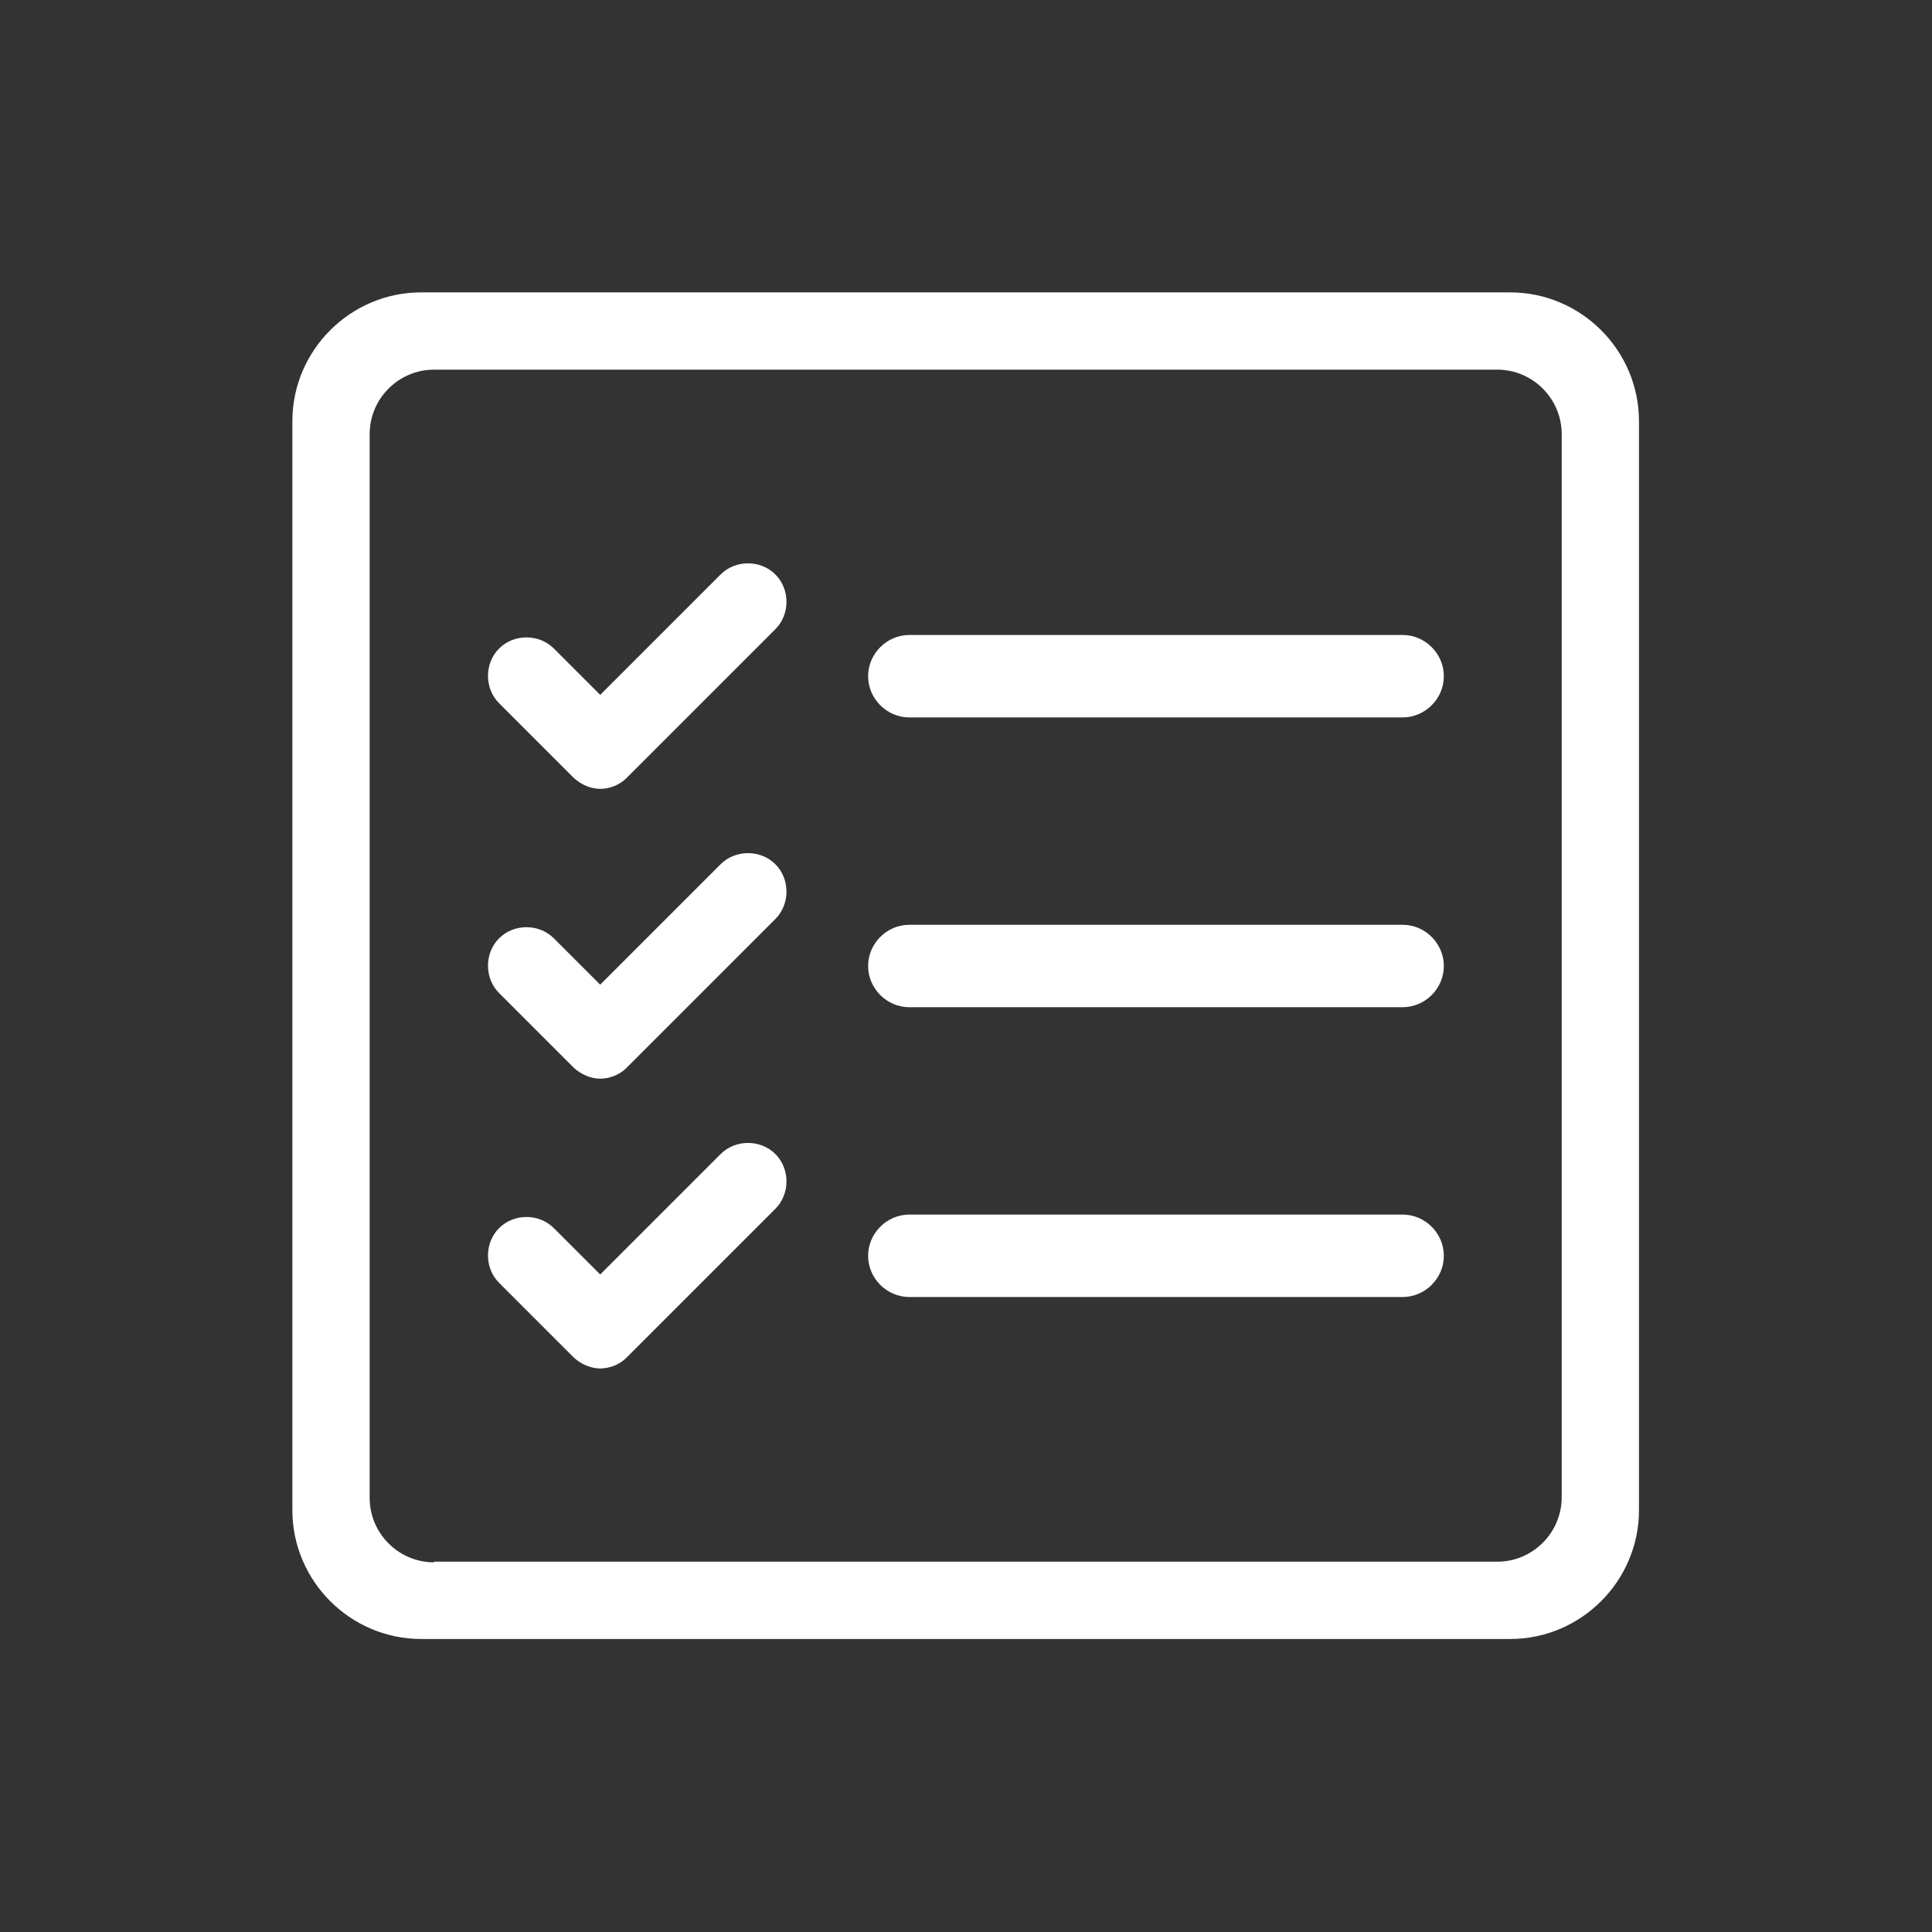 <?xml version="1.0" encoding="UTF-8"?><svg xmlns="http://www.w3.org/2000/svg" id="Ebene_1" data-name="Ebene 1" version="1.1" viewBox="0 0 300 300"><rect x="0" y="0" width="300" height="300" fill="#333333" stroke="none"/><defs><style>.cls-1 {
        fill: #fff;
        stroke-width: 0px;
      }</style></defs><path class="cls-1" d="M234.6,45.4H65.4c-11,0-20,9-20,20v169.1c0,11,9,20,20,20h169.1c11,0,20-9,20-20V65.4c0-11-9-20-20-20ZM67.4,242.6c-5.5,0-10-4.5-10-10V67.4c0-5.5,4.5-10,10-10h165.1c5.5,0,10,4.5,10,10v165.1c0,5.5-4.5,10-10,10H67.4Z"/><g><g><path class="cls-1" d="M94.6,118l23.1-23.1c.8-.8.8-2.1,0-2.9h0c-.8-.8-2.1-.8-2.9,0l-20.7,20.7c-.4.4-1.1.4-1.6,0l-9.3-9.3c-.8-.8-2.1-.8-2.9,0h0c-.8.8-.8,2.1,0,2.9l11.6,11.6c.7.7,1.9.7,2.6,0Z"/><path class="cls-1" d="M93.3,122.5c-1.5,0-3-.6-4.2-1.7l-11.6-11.6c-2.3-2.3-2.3-6.2,0-8.5,2.3-2.3,6.2-2.3,8.5,0l7.2,7.2,18.7-18.7c2.3-2.3,6.2-2.3,8.5,0,2.3,2.3,2.3,6.2,0,8.5l-23.1,23.1c-1.1,1.1-2.6,1.7-4.2,1.7ZM91.3,110s0,0,0,0h0Z"/></g><g><path class="cls-1" d="M94.6,163l23.1-23.1c.8-.8.8-2.1,0-2.9h0c-.8-.8-2.1-.8-2.9,0l-20.7,20.7c-.4.4-1.1.4-1.6,0l-9.3-9.3c-.8-.8-2.1-.8-2.9,0h0c-.8.8-.8,2.1,0,2.9l11.6,11.6c.7.7,1.9.7,2.6,0Z"/><path class="cls-1" d="M93.3,167.5c-1.5,0-3-.6-4.2-1.7l-11.6-11.6c-2.3-2.3-2.3-6.2,0-8.5,2.3-2.3,6.2-2.3,8.5,0l7.2,7.2,18.7-18.7c2.3-2.3,6.2-2.3,8.5,0,2.3,2.3,2.3,6.2,0,8.5l-23.1,23.1c-1.1,1.1-2.6,1.7-4.2,1.7ZM91.3,155s0,0,0,0h0Z"/></g><g><path class="cls-1" d="M94.6,208l23.1-23.1c.8-.8.8-2.1,0-2.9h0c-.8-.8-2.1-.8-2.9,0l-20.7,20.7c-.4.4-1.1.4-1.6,0l-9.3-9.3c-.8-.8-2.1-.8-2.9,0h0c-.8.8-.8,2.1,0,2.9l11.6,11.6c.7.7,1.9.7,2.6,0Z"/><path class="cls-1" d="M93.3,212.5c-1.5,0-3-.6-4.2-1.7l-11.6-11.6c-2.3-2.3-2.3-6.2,0-8.5,2.3-2.3,6.2-2.3,8.5,0l7.2,7.2,18.7-18.7c2.3-2.3,6.2-2.3,8.5,0,2.3,2.3,2.3,6.2,0,8.5l-23.1,23.1c-1.1,1.1-2.6,1.7-4.2,1.7ZM91.3,200s0,0,0,0h0Z"/></g><path class="cls-1" d="M217.8,188.6h-76.6c-3.5,0-6.4,2.9-6.4,6.4s2.9,6.4,6.4,6.4h76.6c3.5,0,6.4-2.9,6.4-6.4s-2.9-6.4-6.4-6.4Z"/><path class="cls-1" d="M217.8,143.6h-76.6c-3.5,0-6.4,2.9-6.4,6.4s2.9,6.4,6.4,6.4h76.6c3.5,0,6.4-2.9,6.4-6.4s-2.9-6.4-6.4-6.4Z"/><path class="cls-1" d="M217.8,98.6h-76.6c-3.5,0-6.4,2.9-6.4,6.4s2.9,6.4,6.4,6.4h76.6c3.5,0,6.4-2.9,6.4-6.4s-2.9-6.4-6.4-6.4Z"/></g></svg>